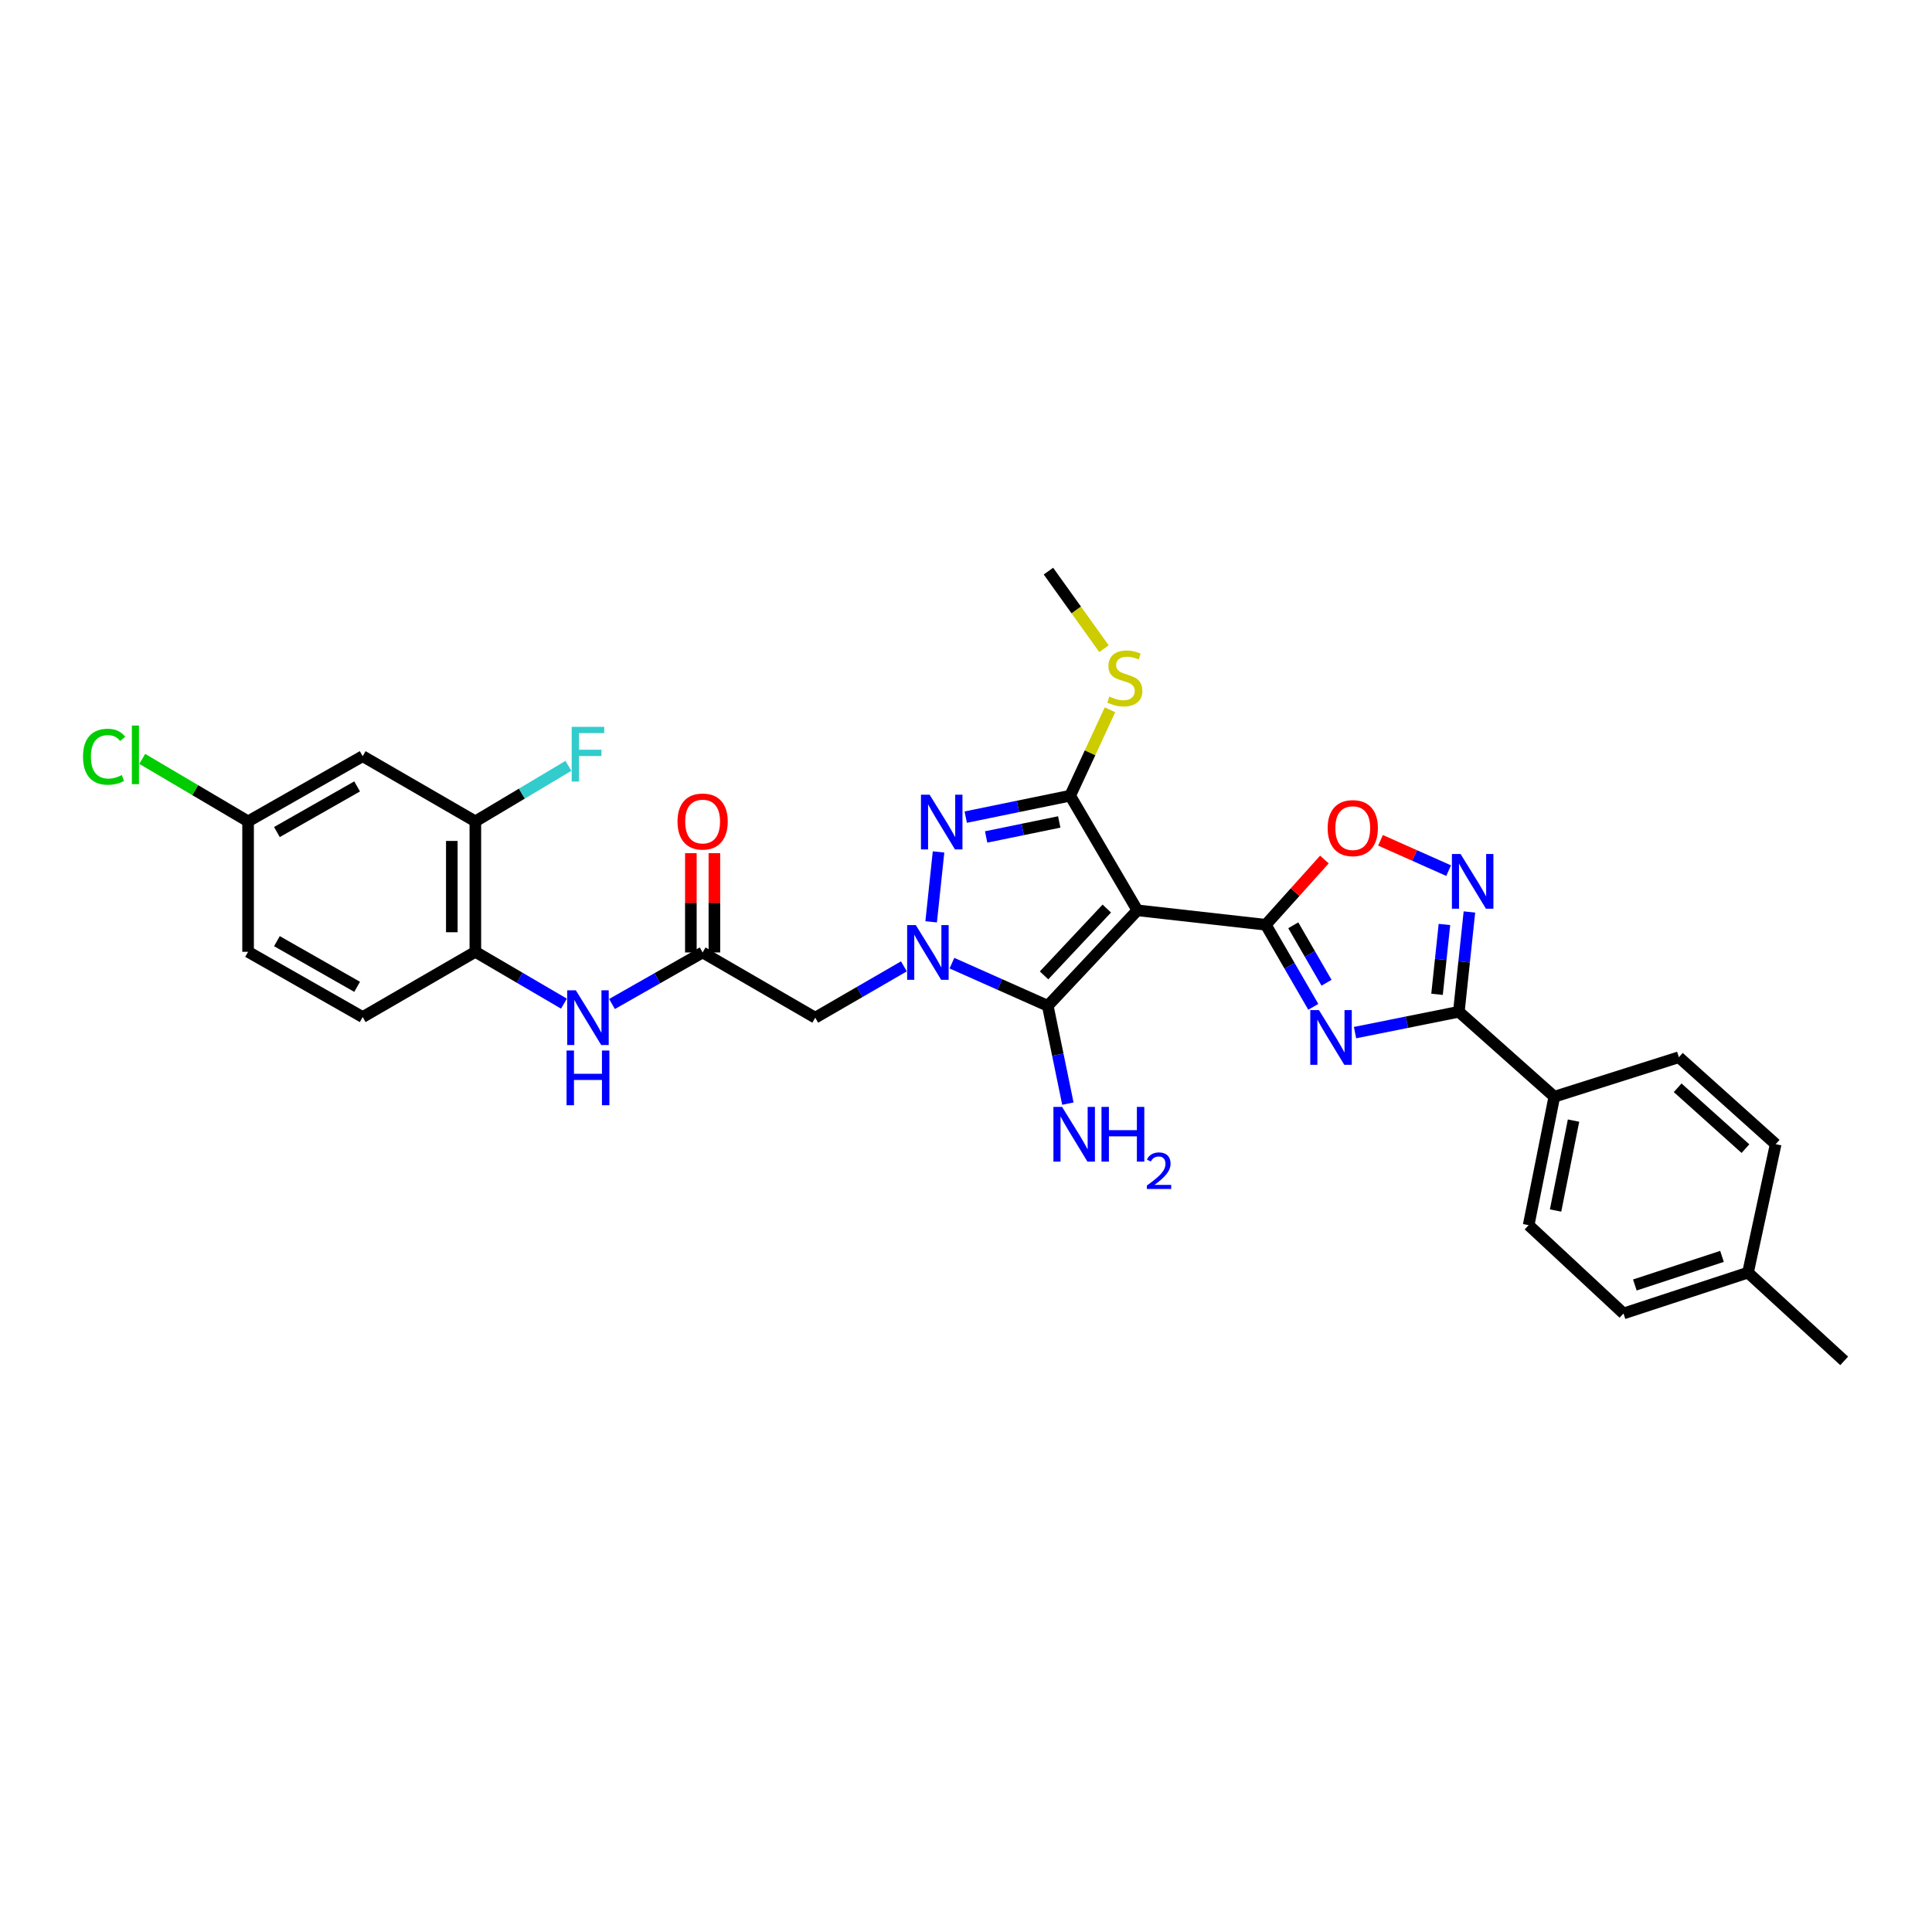 <?xml version='1.0' encoding='iso-8859-1'?>
<svg version='1.1' baseProfile='full'
              xmlns='http://www.w3.org/2000/svg'
                      xmlns:rdkit='http://www.rdkit.org/xml'
                      xmlns:xlink='http://www.w3.org/1999/xlink'
                  xml:space='preserve'
width='1000px' height='1000px' viewBox='0 0 1000 1000'>
<!-- END OF HEADER -->
<rect style='opacity:1.0;fill:#FFFFFF;stroke:none' width='1000' height='1000' x='0' y='0'> </rect>
<path class='bond-1' d='M 588.713,471.186 L 655.17,478.662' style='fill:none;fill-rule:evenodd;stroke:#000000;stroke-width:6px;stroke-linecap:butt;stroke-linejoin:miter;stroke-opacity:1' />
<path class='bond-3' d='M 588.713,471.186 L 542.323,520.607' style='fill:none;fill-rule:evenodd;stroke:#000000;stroke-width:6px;stroke-linecap:butt;stroke-linejoin:miter;stroke-opacity:1' />
<path class='bond-3' d='M 572.876,470.265 L 540.403,504.86' style='fill:none;fill-rule:evenodd;stroke:#000000;stroke-width:6px;stroke-linecap:butt;stroke-linejoin:miter;stroke-opacity:1' />
<path class='bond-4' d='M 588.713,471.186 L 553.919,411.847' style='fill:none;fill-rule:evenodd;stroke:#000000;stroke-width:6px;stroke-linecap:butt;stroke-linejoin:miter;stroke-opacity:1' />
<path class='bond-0' d='M 492.722,498.528 L 517.522,509.568' style='fill:none;fill-rule:evenodd;stroke:#0000FF;stroke-width:6px;stroke-linecap:butt;stroke-linejoin:miter;stroke-opacity:1' />
<path class='bond-0' d='M 517.522,509.568 L 542.323,520.607' style='fill:none;fill-rule:evenodd;stroke:#000000;stroke-width:6px;stroke-linecap:butt;stroke-linejoin:miter;stroke-opacity:1' />
<path class='bond-9' d='M 467.86,500.185 L 444.913,513.471' style='fill:none;fill-rule:evenodd;stroke:#0000FF;stroke-width:6px;stroke-linecap:butt;stroke-linejoin:miter;stroke-opacity:1' />
<path class='bond-9' d='M 444.913,513.471 L 421.967,526.757' style='fill:none;fill-rule:evenodd;stroke:#000000;stroke-width:6px;stroke-linecap:butt;stroke-linejoin:miter;stroke-opacity:1' />
<path class='bond-31' d='M 481.963,477.134 L 485.792,440.958' style='fill:none;fill-rule:evenodd;stroke:#0000FF;stroke-width:6px;stroke-linecap:butt;stroke-linejoin:miter;stroke-opacity:1' />
<path class='bond-2' d='M 655.17,478.662 L 667.466,499.898' style='fill:none;fill-rule:evenodd;stroke:#000000;stroke-width:6px;stroke-linecap:butt;stroke-linejoin:miter;stroke-opacity:1' />
<path class='bond-2' d='M 667.466,499.898 L 679.762,521.135' style='fill:none;fill-rule:evenodd;stroke:#0000FF;stroke-width:6px;stroke-linecap:butt;stroke-linejoin:miter;stroke-opacity:1' />
<path class='bond-2' d='M 669.397,478.931 L 678.004,493.797' style='fill:none;fill-rule:evenodd;stroke:#000000;stroke-width:6px;stroke-linecap:butt;stroke-linejoin:miter;stroke-opacity:1' />
<path class='bond-2' d='M 678.004,493.797 L 686.612,508.662' style='fill:none;fill-rule:evenodd;stroke:#0000FF;stroke-width:6px;stroke-linecap:butt;stroke-linejoin:miter;stroke-opacity:1' />
<path class='bond-8' d='M 655.17,478.662 L 670.34,461.778' style='fill:none;fill-rule:evenodd;stroke:#000000;stroke-width:6px;stroke-linecap:butt;stroke-linejoin:miter;stroke-opacity:1' />
<path class='bond-8' d='M 670.34,461.778 L 685.509,444.894' style='fill:none;fill-rule:evenodd;stroke:#FF0000;stroke-width:6px;stroke-linecap:butt;stroke-linejoin:miter;stroke-opacity:1' />
<path class='bond-6' d='M 701.363,534.483 L 728.232,529.084' style='fill:none;fill-rule:evenodd;stroke:#0000FF;stroke-width:6px;stroke-linecap:butt;stroke-linejoin:miter;stroke-opacity:1' />
<path class='bond-6' d='M 728.232,529.084 L 755.102,523.686' style='fill:none;fill-rule:evenodd;stroke:#000000;stroke-width:6px;stroke-linecap:butt;stroke-linejoin:miter;stroke-opacity:1' />
<path class='bond-17' d='M 542.323,520.607 L 547.526,545.921' style='fill:none;fill-rule:evenodd;stroke:#000000;stroke-width:6px;stroke-linecap:butt;stroke-linejoin:miter;stroke-opacity:1' />
<path class='bond-17' d='M 547.526,545.921 L 552.73,571.234' style='fill:none;fill-rule:evenodd;stroke:#0000FF;stroke-width:6px;stroke-linecap:butt;stroke-linejoin:miter;stroke-opacity:1' />
<path class='bond-5' d='M 553.919,411.847 L 526.892,417.396' style='fill:none;fill-rule:evenodd;stroke:#000000;stroke-width:6px;stroke-linecap:butt;stroke-linejoin:miter;stroke-opacity:1' />
<path class='bond-5' d='M 526.892,417.396 L 499.865,422.946' style='fill:none;fill-rule:evenodd;stroke:#0000FF;stroke-width:6px;stroke-linecap:butt;stroke-linejoin:miter;stroke-opacity:1' />
<path class='bond-5' d='M 548.26,425.441 L 529.342,429.325' style='fill:none;fill-rule:evenodd;stroke:#000000;stroke-width:6px;stroke-linecap:butt;stroke-linejoin:miter;stroke-opacity:1' />
<path class='bond-5' d='M 529.342,429.325 L 510.423,433.21' style='fill:none;fill-rule:evenodd;stroke:#0000FF;stroke-width:6px;stroke-linecap:butt;stroke-linejoin:miter;stroke-opacity:1' />
<path class='bond-16' d='M 553.919,411.847 L 564.223,389.619' style='fill:none;fill-rule:evenodd;stroke:#000000;stroke-width:6px;stroke-linecap:butt;stroke-linejoin:miter;stroke-opacity:1' />
<path class='bond-16' d='M 564.223,389.619 L 574.528,367.391' style='fill:none;fill-rule:evenodd;stroke:#CCCC00;stroke-width:6px;stroke-linecap:butt;stroke-linejoin:miter;stroke-opacity:1' />
<path class='bond-14' d='M 755.102,523.686 L 804.509,567.661' style='fill:none;fill-rule:evenodd;stroke:#000000;stroke-width:6px;stroke-linecap:butt;stroke-linejoin:miter;stroke-opacity:1' />
<path class='bond-32' d='M 755.102,523.686 L 757.835,497.862' style='fill:none;fill-rule:evenodd;stroke:#000000;stroke-width:6px;stroke-linecap:butt;stroke-linejoin:miter;stroke-opacity:1' />
<path class='bond-32' d='M 757.835,497.862 L 760.568,472.038' style='fill:none;fill-rule:evenodd;stroke:#0000FF;stroke-width:6px;stroke-linecap:butt;stroke-linejoin:miter;stroke-opacity:1' />
<path class='bond-32' d='M 743.811,514.657 L 745.724,496.58' style='fill:none;fill-rule:evenodd;stroke:#000000;stroke-width:6px;stroke-linecap:butt;stroke-linejoin:miter;stroke-opacity:1' />
<path class='bond-32' d='M 745.724,496.58 L 747.638,478.503' style='fill:none;fill-rule:evenodd;stroke:#0000FF;stroke-width:6px;stroke-linecap:butt;stroke-linejoin:miter;stroke-opacity:1' />
<path class='bond-7' d='M 749.808,450.642 L 732.179,442.793' style='fill:none;fill-rule:evenodd;stroke:#0000FF;stroke-width:6px;stroke-linecap:butt;stroke-linejoin:miter;stroke-opacity:1' />
<path class='bond-7' d='M 732.179,442.793 L 714.551,434.944' style='fill:none;fill-rule:evenodd;stroke:#FF0000;stroke-width:6px;stroke-linecap:butt;stroke-linejoin:miter;stroke-opacity:1' />
<path class='bond-10' d='M 421.967,526.757 L 363.676,492.991' style='fill:none;fill-rule:evenodd;stroke:#000000;stroke-width:6px;stroke-linecap:butt;stroke-linejoin:miter;stroke-opacity:1' />
<path class='bond-11' d='M 363.676,492.991 L 340.226,506.333' style='fill:none;fill-rule:evenodd;stroke:#000000;stroke-width:6px;stroke-linecap:butt;stroke-linejoin:miter;stroke-opacity:1' />
<path class='bond-11' d='M 340.226,506.333 L 316.777,519.675' style='fill:none;fill-rule:evenodd;stroke:#0000FF;stroke-width:6px;stroke-linecap:butt;stroke-linejoin:miter;stroke-opacity:1' />
<path class='bond-18' d='M 369.765,492.991 L 369.765,467.294' style='fill:none;fill-rule:evenodd;stroke:#000000;stroke-width:6px;stroke-linecap:butt;stroke-linejoin:miter;stroke-opacity:1' />
<path class='bond-18' d='M 369.765,467.294 L 369.765,441.597' style='fill:none;fill-rule:evenodd;stroke:#FF0000;stroke-width:6px;stroke-linecap:butt;stroke-linejoin:miter;stroke-opacity:1' />
<path class='bond-18' d='M 357.587,492.991 L 357.587,467.294' style='fill:none;fill-rule:evenodd;stroke:#000000;stroke-width:6px;stroke-linecap:butt;stroke-linejoin:miter;stroke-opacity:1' />
<path class='bond-18' d='M 357.587,467.294 L 357.587,441.597' style='fill:none;fill-rule:evenodd;stroke:#FF0000;stroke-width:6px;stroke-linecap:butt;stroke-linejoin:miter;stroke-opacity:1' />
<path class='bond-12' d='M 291.902,519.487 L 268.97,506.073' style='fill:none;fill-rule:evenodd;stroke:#0000FF;stroke-width:6px;stroke-linecap:butt;stroke-linejoin:miter;stroke-opacity:1' />
<path class='bond-12' d='M 268.97,506.073 L 246.039,492.66' style='fill:none;fill-rule:evenodd;stroke:#000000;stroke-width:6px;stroke-linecap:butt;stroke-linejoin:miter;stroke-opacity:1' />
<path class='bond-13' d='M 246.039,492.66 L 246.039,425.141' style='fill:none;fill-rule:evenodd;stroke:#000000;stroke-width:6px;stroke-linecap:butt;stroke-linejoin:miter;stroke-opacity:1' />
<path class='bond-13' d='M 233.861,482.532 L 233.861,435.269' style='fill:none;fill-rule:evenodd;stroke:#000000;stroke-width:6px;stroke-linecap:butt;stroke-linejoin:miter;stroke-opacity:1' />
<path class='bond-19' d='M 246.039,492.66 L 187.721,526.426' style='fill:none;fill-rule:evenodd;stroke:#000000;stroke-width:6px;stroke-linecap:butt;stroke-linejoin:miter;stroke-opacity:1' />
<path class='bond-15' d='M 246.039,425.141 L 187.721,391.402' style='fill:none;fill-rule:evenodd;stroke:#000000;stroke-width:6px;stroke-linecap:butt;stroke-linejoin:miter;stroke-opacity:1' />
<path class='bond-23' d='M 246.039,425.141 L 270.126,410.771' style='fill:none;fill-rule:evenodd;stroke:#000000;stroke-width:6px;stroke-linecap:butt;stroke-linejoin:miter;stroke-opacity:1' />
<path class='bond-23' d='M 270.126,410.771 L 294.213,396.402' style='fill:none;fill-rule:evenodd;stroke:#33CCCC;stroke-width:6px;stroke-linecap:butt;stroke-linejoin:miter;stroke-opacity:1' />
<path class='bond-20' d='M 804.509,567.661 L 791.229,634.144' style='fill:none;fill-rule:evenodd;stroke:#000000;stroke-width:6px;stroke-linecap:butt;stroke-linejoin:miter;stroke-opacity:1' />
<path class='bond-20' d='M 814.459,580.019 L 805.163,626.557' style='fill:none;fill-rule:evenodd;stroke:#000000;stroke-width:6px;stroke-linecap:butt;stroke-linejoin:miter;stroke-opacity:1' />
<path class='bond-21' d='M 804.509,567.661 L 868.977,547.222' style='fill:none;fill-rule:evenodd;stroke:#000000;stroke-width:6px;stroke-linecap:butt;stroke-linejoin:miter;stroke-opacity:1' />
<path class='bond-34' d='M 187.721,391.402 L 128.409,425.141' style='fill:none;fill-rule:evenodd;stroke:#000000;stroke-width:6px;stroke-linecap:butt;stroke-linejoin:miter;stroke-opacity:1' />
<path class='bond-34' d='M 184.846,407.048 L 143.327,430.665' style='fill:none;fill-rule:evenodd;stroke:#000000;stroke-width:6px;stroke-linecap:butt;stroke-linejoin:miter;stroke-opacity:1' />
<path class='bond-29' d='M 571.427,335.777 L 557.048,315.694' style='fill:none;fill-rule:evenodd;stroke:#CCCC00;stroke-width:6px;stroke-linecap:butt;stroke-linejoin:miter;stroke-opacity:1' />
<path class='bond-29' d='M 557.048,315.694 L 542.668,295.611' style='fill:none;fill-rule:evenodd;stroke:#000000;stroke-width:6px;stroke-linecap:butt;stroke-linejoin:miter;stroke-opacity:1' />
<path class='bond-24' d='M 187.721,526.426 L 128.409,492.66' style='fill:none;fill-rule:evenodd;stroke:#000000;stroke-width:6px;stroke-linecap:butt;stroke-linejoin:miter;stroke-opacity:1' />
<path class='bond-24' d='M 184.849,510.778 L 143.331,487.142' style='fill:none;fill-rule:evenodd;stroke:#000000;stroke-width:6px;stroke-linecap:butt;stroke-linejoin:miter;stroke-opacity:1' />
<path class='bond-25' d='M 791.229,634.144 L 840.325,679.851' style='fill:none;fill-rule:evenodd;stroke:#000000;stroke-width:6px;stroke-linecap:butt;stroke-linejoin:miter;stroke-opacity:1' />
<path class='bond-26' d='M 868.977,547.222 L 919.088,592.219' style='fill:none;fill-rule:evenodd;stroke:#000000;stroke-width:6px;stroke-linecap:butt;stroke-linejoin:miter;stroke-opacity:1' />
<path class='bond-26' d='M 868.357,563.033 L 903.435,594.531' style='fill:none;fill-rule:evenodd;stroke:#000000;stroke-width:6px;stroke-linecap:butt;stroke-linejoin:miter;stroke-opacity:1' />
<path class='bond-22' d='M 128.409,425.141 L 128.409,492.66' style='fill:none;fill-rule:evenodd;stroke:#000000;stroke-width:6px;stroke-linecap:butt;stroke-linejoin:miter;stroke-opacity:1' />
<path class='bond-27' d='M 128.409,425.141 L 101.017,408.969' style='fill:none;fill-rule:evenodd;stroke:#000000;stroke-width:6px;stroke-linecap:butt;stroke-linejoin:miter;stroke-opacity:1' />
<path class='bond-27' d='M 101.017,408.969 L 73.624,392.798' style='fill:none;fill-rule:evenodd;stroke:#00CC00;stroke-width:6px;stroke-linecap:butt;stroke-linejoin:miter;stroke-opacity:1' />
<path class='bond-33' d='M 840.325,679.851 L 904.766,658.703' style='fill:none;fill-rule:evenodd;stroke:#000000;stroke-width:6px;stroke-linecap:butt;stroke-linejoin:miter;stroke-opacity:1' />
<path class='bond-33' d='M 846.194,665.109 L 891.302,650.304' style='fill:none;fill-rule:evenodd;stroke:#000000;stroke-width:6px;stroke-linecap:butt;stroke-linejoin:miter;stroke-opacity:1' />
<path class='bond-28' d='M 919.088,592.219 L 904.766,658.703' style='fill:none;fill-rule:evenodd;stroke:#000000;stroke-width:6px;stroke-linecap:butt;stroke-linejoin:miter;stroke-opacity:1' />
<path class='bond-30' d='M 904.766,658.703 L 954.545,704.389' style='fill:none;fill-rule:evenodd;stroke:#000000;stroke-width:6px;stroke-linecap:butt;stroke-linejoin:miter;stroke-opacity:1' />
<path  class='atom-1' d='M 474.024 478.831
L 483.304 493.831
Q 484.224 495.311, 485.704 497.991
Q 487.184 500.671, 487.264 500.831
L 487.264 478.831
L 491.024 478.831
L 491.024 507.151
L 487.144 507.151
L 477.184 490.751
Q 476.024 488.831, 474.784 486.631
Q 473.584 484.431, 473.224 483.751
L 473.224 507.151
L 469.544 507.151
L 469.544 478.831
L 474.024 478.831
' fill='#0000FF'/>
<path  class='atom-3' d='M 682.676 522.82
L 691.956 537.82
Q 692.876 539.3, 694.356 541.98
Q 695.836 544.66, 695.916 544.82
L 695.916 522.82
L 699.676 522.82
L 699.676 551.14
L 695.796 551.14
L 685.836 534.74
Q 684.676 532.82, 683.436 530.62
Q 682.236 528.42, 681.876 527.74
L 681.876 551.14
L 678.196 551.14
L 678.196 522.82
L 682.676 522.82
' fill='#0000FF'/>
<path  class='atom-6' d='M 481.169 411.339
L 490.449 426.339
Q 491.369 427.819, 492.849 430.499
Q 494.329 433.179, 494.409 433.339
L 494.409 411.339
L 498.169 411.339
L 498.169 439.659
L 494.289 439.659
L 484.329 423.259
Q 483.169 421.339, 481.929 419.139
Q 480.729 416.939, 480.369 416.259
L 480.369 439.659
L 476.689 439.659
L 476.689 411.339
L 481.169 411.339
' fill='#0000FF'/>
<path  class='atom-8' d='M 755.986 442.021
L 765.266 457.021
Q 766.186 458.501, 767.666 461.181
Q 769.146 463.861, 769.226 464.021
L 769.226 442.021
L 772.986 442.021
L 772.986 470.341
L 769.106 470.341
L 759.146 453.941
Q 757.986 452.021, 756.746 449.821
Q 755.546 447.621, 755.186 446.941
L 755.186 470.341
L 751.506 470.341
L 751.506 442.021
L 755.986 442.021
' fill='#0000FF'/>
<path  class='atom-9' d='M 687.194 428.631
Q 687.194 421.831, 690.554 418.031
Q 693.914 414.231, 700.194 414.231
Q 706.474 414.231, 709.834 418.031
Q 713.194 421.831, 713.194 428.631
Q 713.194 435.511, 709.794 439.431
Q 706.394 443.311, 700.194 443.311
Q 693.954 443.311, 690.554 439.431
Q 687.194 435.551, 687.194 428.631
M 700.194 440.111
Q 704.514 440.111, 706.834 437.231
Q 709.194 434.311, 709.194 428.631
Q 709.194 423.071, 706.834 420.271
Q 704.514 417.431, 700.194 417.431
Q 695.874 417.431, 693.514 420.231
Q 691.194 423.031, 691.194 428.631
Q 691.194 434.351, 693.514 437.231
Q 695.874 440.111, 700.194 440.111
' fill='#FF0000'/>
<path  class='atom-12' d='M 298.07 512.597
L 307.35 527.597
Q 308.27 529.077, 309.75 531.757
Q 311.23 534.437, 311.31 534.597
L 311.31 512.597
L 315.07 512.597
L 315.07 540.917
L 311.19 540.917
L 301.23 524.517
Q 300.07 522.597, 298.83 520.397
Q 297.63 518.197, 297.27 517.517
L 297.27 540.917
L 293.59 540.917
L 293.59 512.597
L 298.07 512.597
' fill='#0000FF'/>
<path  class='atom-12' d='M 293.25 543.749
L 297.09 543.749
L 297.09 555.789
L 311.57 555.789
L 311.57 543.749
L 315.41 543.749
L 315.41 572.069
L 311.57 572.069
L 311.57 558.989
L 297.09 558.989
L 297.09 572.069
L 293.25 572.069
L 293.25 543.749
' fill='#0000FF'/>
<path  class='atom-17' d='M 574.205 360.55
Q 574.525 360.67, 575.845 361.23
Q 577.165 361.79, 578.605 362.15
Q 580.085 362.47, 581.525 362.47
Q 584.205 362.47, 585.765 361.19
Q 587.325 359.87, 587.325 357.59
Q 587.325 356.03, 586.525 355.07
Q 585.765 354.11, 584.565 353.59
Q 583.365 353.07, 581.365 352.47
Q 578.845 351.71, 577.325 350.99
Q 575.845 350.27, 574.765 348.75
Q 573.725 347.23, 573.725 344.67
Q 573.725 341.11, 576.125 338.91
Q 578.565 336.71, 583.365 336.71
Q 586.645 336.71, 590.365 338.27
L 589.445 341.35
Q 586.045 339.95, 583.485 339.95
Q 580.725 339.95, 579.205 341.11
Q 577.685 342.23, 577.725 344.19
Q 577.725 345.71, 578.485 346.63
Q 579.285 347.55, 580.405 348.07
Q 581.565 348.59, 583.485 349.19
Q 586.045 349.99, 587.565 350.79
Q 589.085 351.59, 590.165 353.23
Q 591.285 354.83, 591.285 357.59
Q 591.285 361.51, 588.645 363.63
Q 586.045 365.71, 581.685 365.71
Q 579.165 365.71, 577.245 365.15
Q 575.365 364.63, 573.125 363.71
L 574.205 360.55
' fill='#CCCC00'/>
<path  class='atom-18' d='M 549.729 572.931
L 559.009 587.931
Q 559.929 589.411, 561.409 592.091
Q 562.889 594.771, 562.969 594.931
L 562.969 572.931
L 566.729 572.931
L 566.729 601.251
L 562.849 601.251
L 552.889 584.851
Q 551.729 582.931, 550.489 580.731
Q 549.289 578.531, 548.929 577.851
L 548.929 601.251
L 545.249 601.251
L 545.249 572.931
L 549.729 572.931
' fill='#0000FF'/>
<path  class='atom-18' d='M 570.129 572.931
L 573.969 572.931
L 573.969 584.971
L 588.449 584.971
L 588.449 572.931
L 592.289 572.931
L 592.289 601.251
L 588.449 601.251
L 588.449 588.171
L 573.969 588.171
L 573.969 601.251
L 570.129 601.251
L 570.129 572.931
' fill='#0000FF'/>
<path  class='atom-18' d='M 593.662 600.257
Q 594.348 598.489, 595.985 597.512
Q 597.622 596.509, 599.892 596.509
Q 602.717 596.509, 604.301 598.04
Q 605.885 599.571, 605.885 602.29
Q 605.885 605.062, 603.826 607.649
Q 601.793 610.237, 597.569 613.299
L 606.202 613.299
L 606.202 615.411
L 593.609 615.411
L 593.609 613.642
Q 597.094 611.161, 599.153 609.313
Q 601.239 607.465, 602.242 605.801
Q 603.245 604.138, 603.245 602.422
Q 603.245 600.627, 602.347 599.624
Q 601.45 598.621, 599.892 598.621
Q 598.387 598.621, 597.384 599.228
Q 596.381 599.835, 595.668 601.181
L 593.662 600.257
' fill='#0000FF'/>
<path  class='atom-19' d='M 350.676 425.221
Q 350.676 418.421, 354.036 414.621
Q 357.396 410.821, 363.676 410.821
Q 369.956 410.821, 373.316 414.621
Q 376.676 418.421, 376.676 425.221
Q 376.676 432.101, 373.276 436.021
Q 369.876 439.901, 363.676 439.901
Q 357.436 439.901, 354.036 436.021
Q 350.676 432.141, 350.676 425.221
M 363.676 436.701
Q 367.996 436.701, 370.316 433.821
Q 372.676 430.901, 372.676 425.221
Q 372.676 419.661, 370.316 416.861
Q 367.996 414.021, 363.676 414.021
Q 359.356 414.021, 356.996 416.821
Q 354.676 419.621, 354.676 425.221
Q 354.676 430.941, 356.996 433.821
Q 359.356 436.701, 363.676 436.701
' fill='#FF0000'/>
<path  class='atom-24' d='M 295.91 376.207
L 312.75 376.207
L 312.75 379.447
L 299.71 379.447
L 299.71 388.047
L 311.31 388.047
L 311.31 391.327
L 299.71 391.327
L 299.71 404.527
L 295.91 404.527
L 295.91 376.207
' fill='#33CCCC'/>
<path  class='atom-28' d='M 42.971 391.692
Q 42.971 384.652, 46.251 380.972
Q 49.571 377.252, 55.851 377.252
Q 61.691 377.252, 64.811 381.372
L 62.171 383.532
Q 59.891 380.532, 55.851 380.532
Q 51.571 380.532, 49.291 383.412
Q 47.051 386.252, 47.051 391.692
Q 47.051 397.292, 49.371 400.172
Q 51.731 403.052, 56.291 403.052
Q 59.411 403.052, 63.051 401.172
L 64.171 404.172
Q 62.691 405.132, 60.451 405.692
Q 58.211 406.252, 55.731 406.252
Q 49.571 406.252, 46.251 402.492
Q 42.971 398.732, 42.971 391.692
' fill='#00CC00'/>
<path  class='atom-28' d='M 68.251 375.532
L 71.931 375.532
L 71.931 405.892
L 68.251 405.892
L 68.251 375.532
' fill='#00CC00'/>
</svg>
